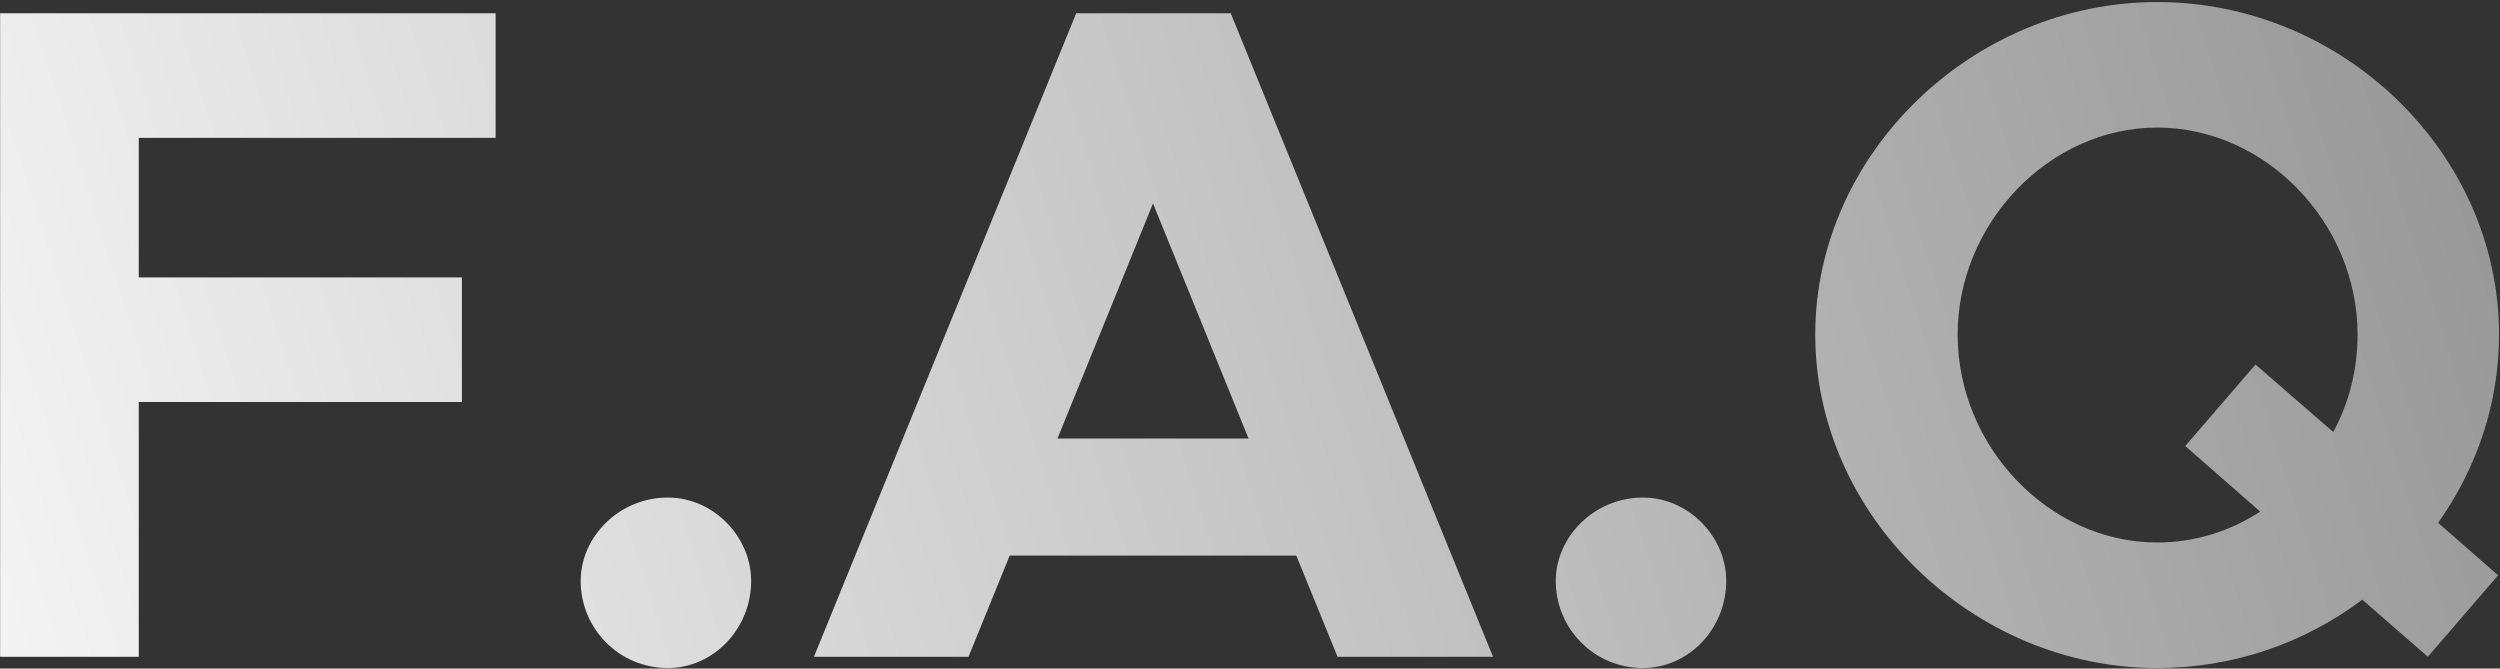 <svg xmlns="http://www.w3.org/2000/svg" width="1062" height="284" viewBox="0 0 1062 284" fill="none"><rect x="0" y="0" width="1062" height="284" fill="#333333" stroke="none"/><path d="M210.545 58.565H58.946V117.851H196.221V170.772H58.946V279H0.057V5.644H210.545V58.565ZM283.674 283.775C262.984 283.775 246.67 267.063 246.67 246.77C246.67 228.069 262.984 211.357 283.674 211.357C303.171 211.357 319.087 228.069 319.087 246.77C319.087 267.063 303.171 283.775 283.674 283.775ZM568.187 279L550.679 236.027H428.923L411.415 279H345.762L457.173 5.644H522.827L634.238 279H568.187ZM449.215 186.29H530.387L489.801 86.417L449.215 186.29ZM697.892 283.775C677.202 283.775 660.888 267.063 660.888 246.77C660.888 228.069 677.202 211.357 697.892 211.357C717.389 211.357 733.305 228.069 733.305 246.77C733.305 267.063 717.389 283.775 697.892 283.775ZM1061.59 142.123C1061.59 171.568 1052.04 199.023 1035.72 222.101L1061.19 244.383L1031.35 279L1003.49 254.728C979.222 273.032 948.981 283.775 916.354 283.775C837.968 283.775 771.121 218.917 771.121 142.123C771.121 65.329 837.968 0.869 916.354 0.869C995.535 0.869 1061.59 65.329 1061.59 142.123ZM916.354 230.456C932.27 230.456 947.39 225.682 960.123 217.326L928.291 189.473L958.133 154.856L991.159 183.504C997.923 171.17 1001.5 156.845 1001.5 142.123C1001.5 94.773 962.51 54.188 916.354 54.188C870.596 54.188 831.602 94.773 831.602 142.123C831.602 189.871 870.596 230.456 916.354 230.456Z" fill="url(#paint0_linear_213_86)"></path><defs><linearGradient id="paint0_linear_213_86" x1="6.5" y1="312" x2="1153" y2="-53.5" gradientUnits="userSpaceOnUse"><stop stop-color="#F4F4F4"></stop><stop offset="1" stop-color="#8D8D8D"></stop></linearGradient></defs></svg>